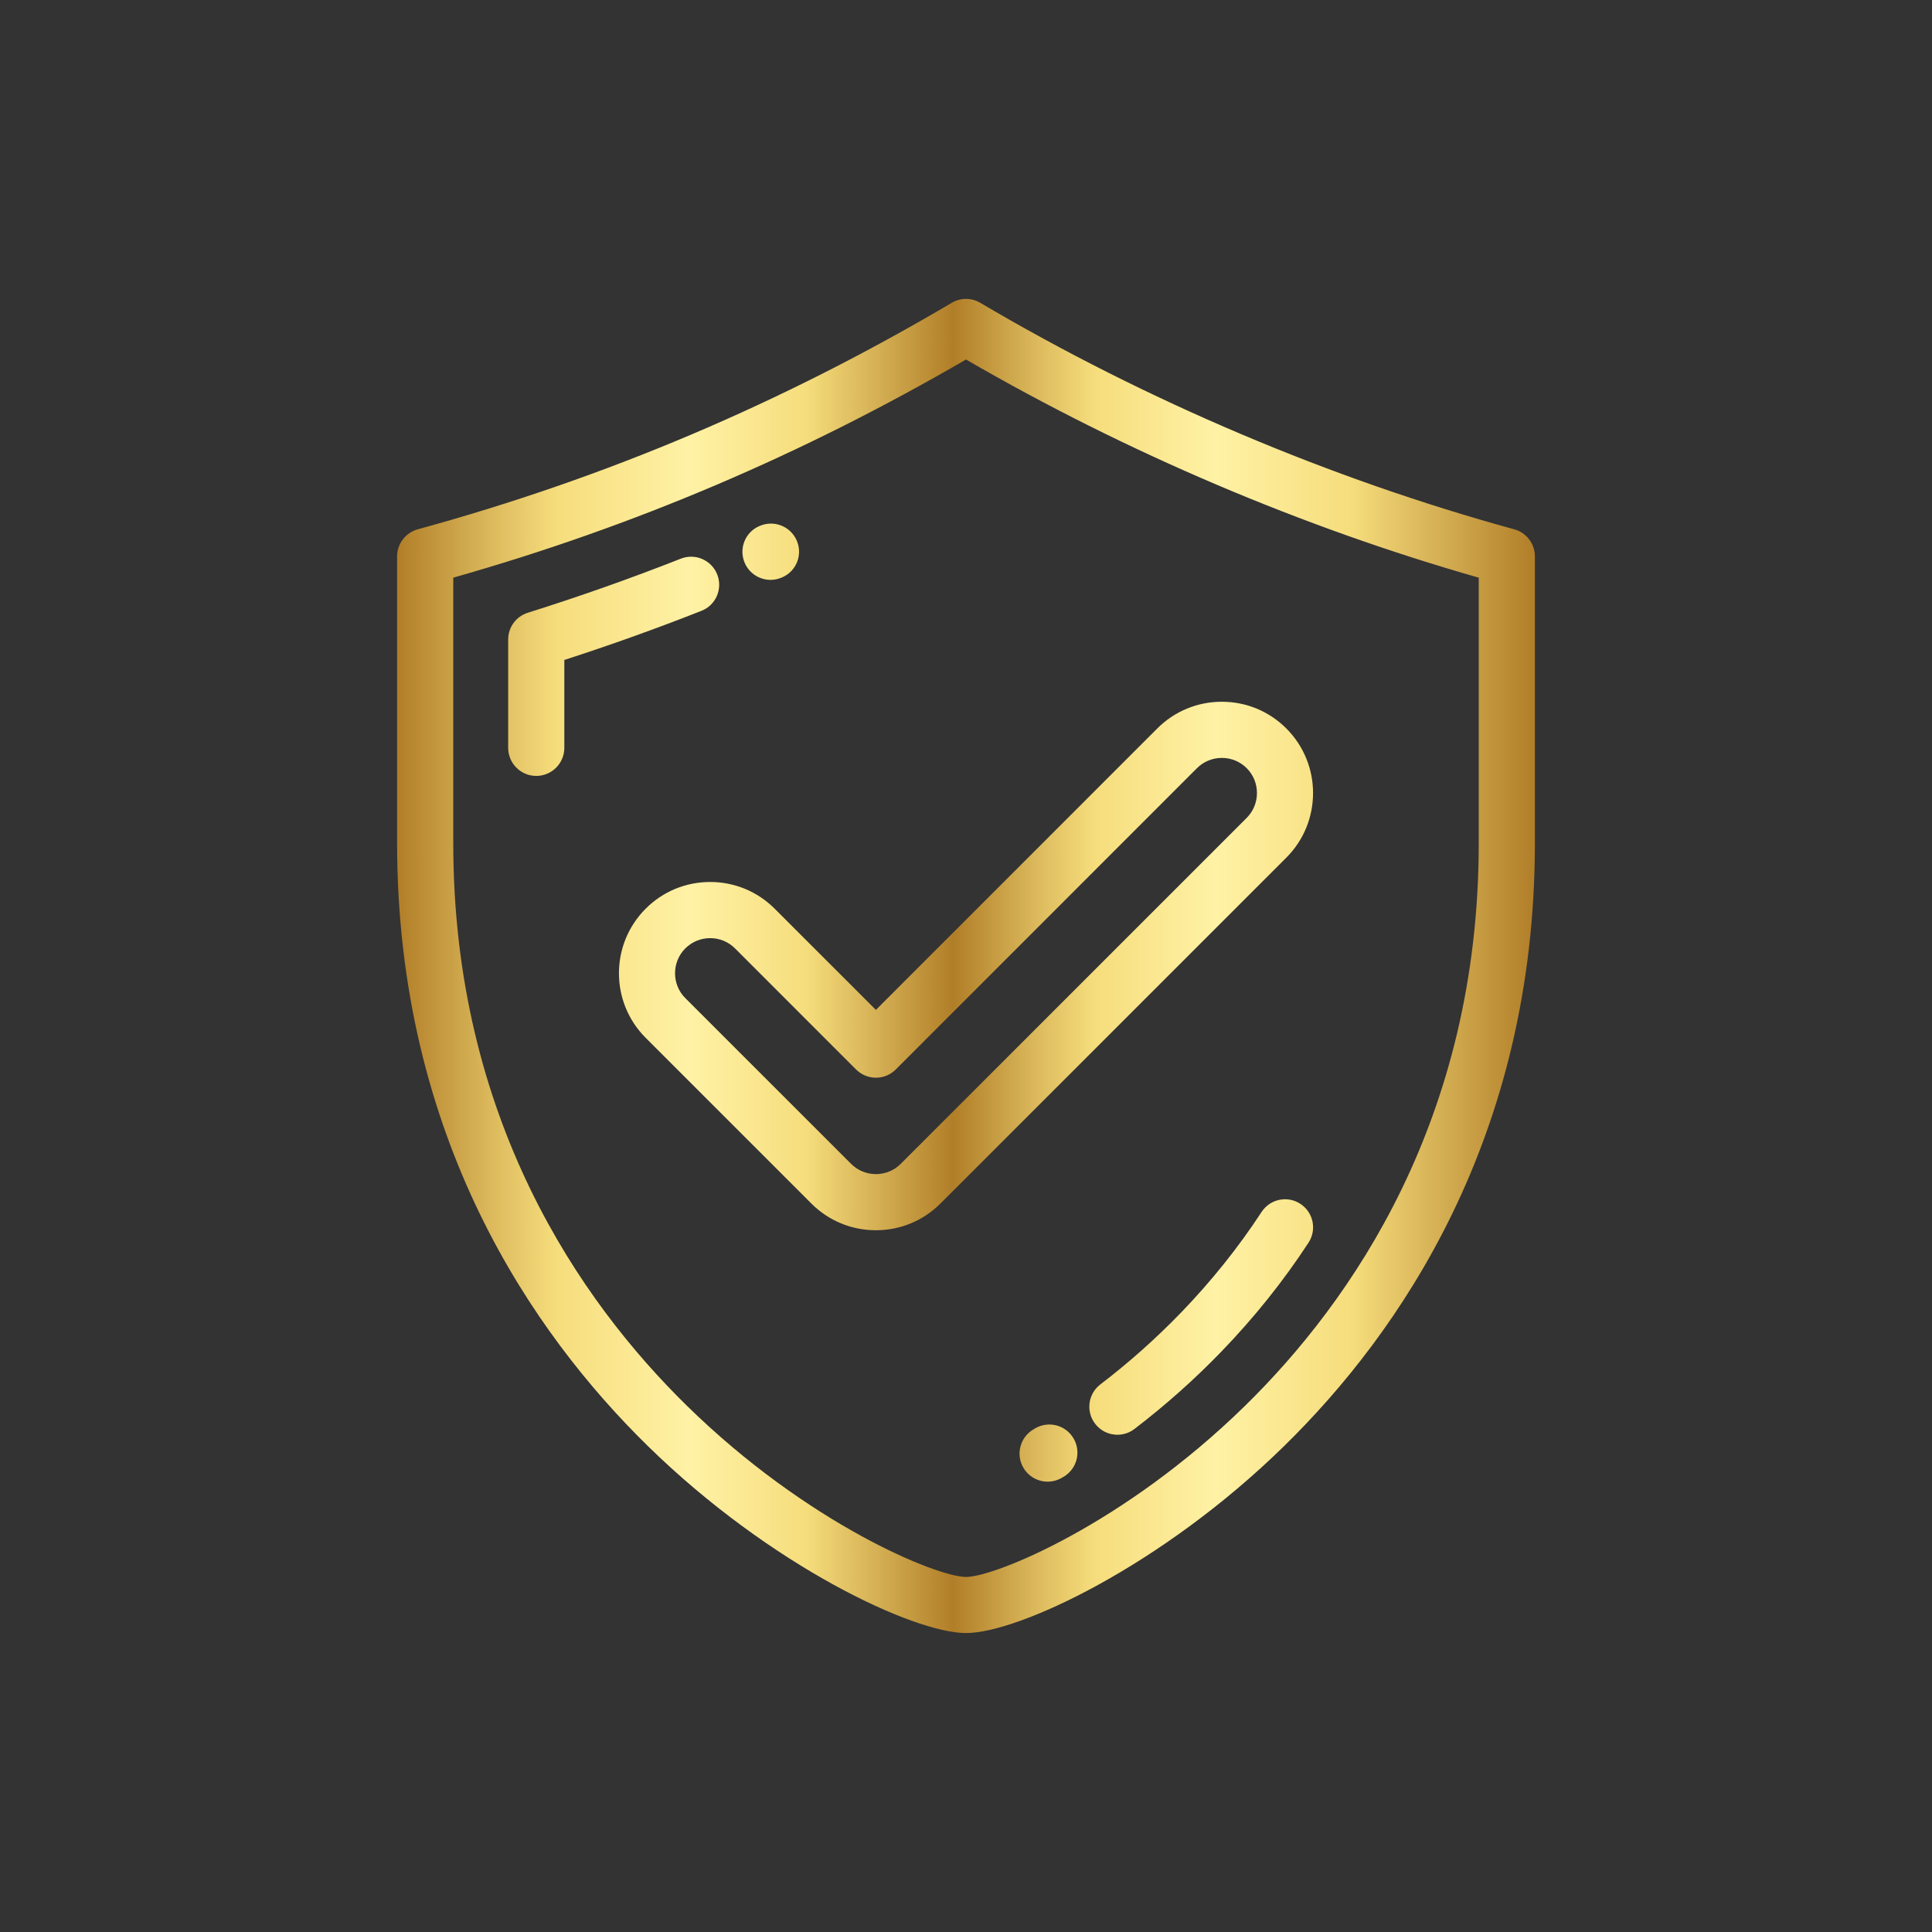 <?xml version="1.0" encoding="utf-8"?>
<!-- Generator: Adobe Illustrator 28.2.0, SVG Export Plug-In . SVG Version: 6.00 Build 0)  -->
<svg version="1.1" id="Layer_1" xmlns:xodm="http://www.corel.com/coreldraw/odm/2003"
	 xmlns="http://www.w3.org/2000/svg" xmlns:xlink="http://www.w3.org/1999/xlink" x="0px" y="0px" viewBox="0 0 3592 3592"
	 style="enable-background:new 0 0 3592 3592;" xml:space="preserve">
<rect x="0" y="0" width="3592" height="3592" fill="#333333" stroke="none"/>
<style type="text/css">
	.st0{fill-rule:evenodd;clip-rule:evenodd;fill:none;}
	.st1{fill:url(#SVGID_1_);}
</style>
<circle class="st0" cx="1796" cy="1796" r="1796"/>
<linearGradient id="SVGID_1_" gradientUnits="userSpaceOnUse" x1="1563.568" y1="1862.986" x2="1813.228" y2="1862.986" gradientTransform="matrix(8.473 0 0 -8.473 -12510.298 17581.611)">
	<stop  offset="0" style="stop-color:#B17E28"/>
	<stop  offset="8.951748e-02" style="stop-color:#DFBE60"/>
	<stop  offset="0.14" style="stop-color:#F6DD7C"/>
	<stop  offset="0.258" style="stop-color:#FFF2A5"/>
	<stop  offset="0.36" style="stop-color:#F6DD7C"/>
	<stop  offset="0.489" style="stop-color:#B17E28"/>
	<stop  offset="0.568" style="stop-color:#DFBE60"/>
	<stop  offset="0.613" style="stop-color:#F6DD7C"/>
	<stop  offset="0.72" style="stop-color:#FFF2A5"/>
	<stop  offset="0.839" style="stop-color:#F6DD7C"/>
	<stop  offset="1" style="stop-color:#B17E28"/>
</linearGradient>
<path class="st1" d="M2815.3,984.1C2474,890.5,2130.7,745,1822.5,563c-16.4-9.7-36.7-9.7-53,0c-317.1,187.2-641.9,325-992.8,421.1
	c-22.6,6.2-38.4,26.8-38.4,50.3v533.1c0,549,253.3,912.4,465.8,1120.6c228.8,224.1,495.2,348.1,591.9,348.1s363.2-124,591.9-348.1
	c212.5-208.2,465.8-571.6,465.8-1120.6v-533.1C2853.7,1010.9,2838,990.3,2815.3,984.1z M1440.3,1689.5c-32-32-74.6-49.7-119.9-49.7
	c-45.3,0-88,17.6-120,49.7c-66.2,66.2-66.2,173.8,0,240l308.1,308.1c32,32,74.6,49.7,120,49.7c45.3,0,87.9-17.6,120-49.7
	l643.2-643.2c66.1-66.2,66.1-173.8-0.1-240c-32-32-74.6-49.7-120-49.7c-45.2,0-87.9,17.6-120,49.7l-523.1,523.2L1440.3,1689.5
	L1440.3,1689.5z M2225.4,1428.2c12.4-12.3,28.8-19.1,46.3-19.1c17.5,0,33.8,6.8,46.2,19.1c25.4,25.5,25.4,66.9,0,92.4l-643.2,643.2
	c-12.4,12.4-28.7,19.1-46.2,19.1s-33.9-6.8-46.2-19.1l-308.2-308.1c-25.4-25.4-25.4-66.9,0-92.4c12.4-12.3,28.8-19.1,46.3-19.1
	c17.5,0,33.8,6.8,46.2,19.1l225,225.1c9.8,9.7,23,15.3,36.9,15.3c13.8,0,27.1-5.5,36.9-15.3L2225.4,1428.2L2225.4,1428.2z
	 M1924.6,2655.6l-3,1.8c-24.9,14.5-33.5,46.3-19,71.3c9.7,16.7,27.1,26,45.2,26c8.9,0,17.9-2.3,26.1-7l3.5-2
	c24.8-14.6,33.2-46.5,18.6-71.3C1981.5,2649.4,1949.5,2641.1,1924.6,2655.6L1924.6,2655.6z M2417.7,2238.2
	c-24.1-15.8-56.4-9-72.2,15.2c-43,65.8-93.5,128.8-150,187.3c-46.5,48-96.8,92.9-149.7,133.2c-22.9,17.5-27.3,50.2-9.8,73.1
	c10.3,13.5,25.8,20.5,41.5,20.5c11.1,0,22.2-3.5,31.6-10.7c57-43.5,111.3-91.8,161.4-143.6c61.1-63.2,115.7-131.4,162.3-202.8
	C2448.6,2286.3,2441.8,2254,2417.7,2238.2L2417.7,2238.2z M1432.6,1078.1c7,0,14.2-1.4,20.9-4.4l1-0.4
	c26.4-11.5,38.3-42.3,26.7-68.6c-11.6-26.4-42.5-38.4-68.9-26.8l-0.8,0.3c-26.4,11.5-38.3,42.2-26.8,68.6
	C1393.3,1066.4,1412.5,1078.1,1432.6,1078.1L1432.6,1078.1z M1333.5,1068.1c-10.6-26.8-40.9-40-67.7-29.4
	c-93.2,36.7-188.9,70.5-284.4,100.5c-21.8,6.8-36.6,26.9-36.6,49.7v201.5c0,28.8,23.4,52.2,52.2,52.2c28.8,0,52.2-23.4,52.2-52.2
	v-163.4c85.7-27.7,171.2-58.3,254.8-91.3C1330.9,1125.3,1344,1095,1333.5,1068.1L1333.5,1068.1z M2749.3,1567.6
	c0,512.7-236.2,851.8-434.4,1046c-225,220.4-465.4,318.3-518.9,318.3c-53.5,0-293.9-97.8-518.9-318.3
	c-198.2-194.2-434.4-533.3-434.4-1046V1074c335.6-95.3,648.2-228.3,953.3-405.6c297.6,172.6,625.8,312.2,953.3,405.6V1567.6
	L2749.3,1567.6z"/>
</svg>
